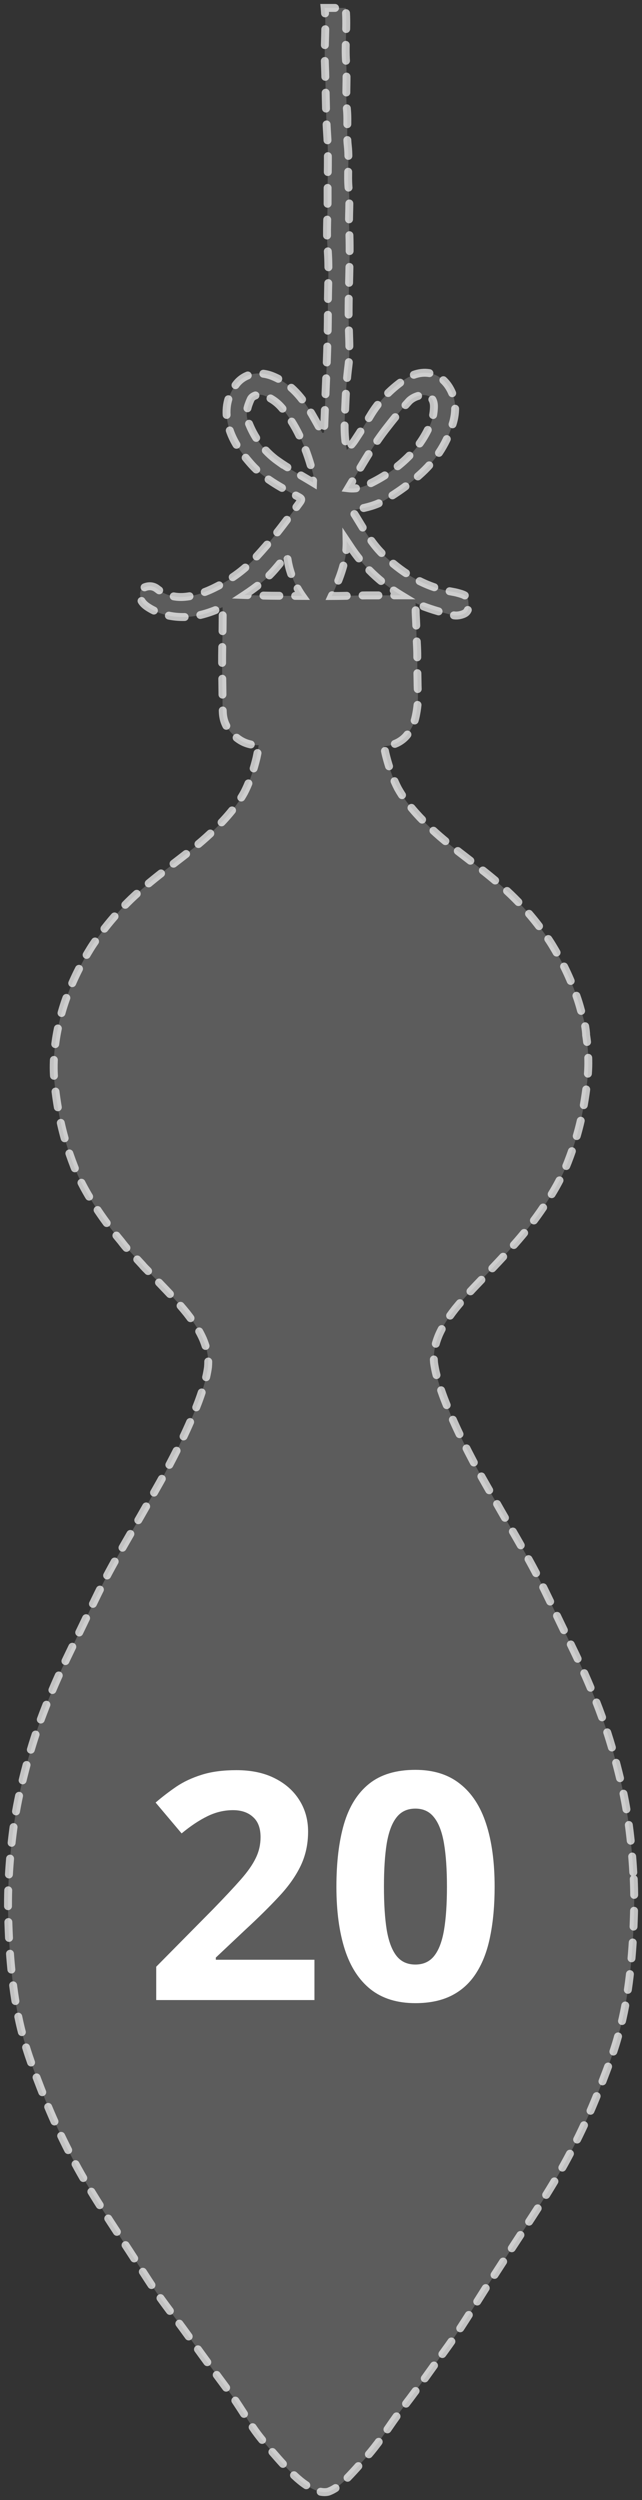 <svg width="81" height="315" viewBox="0 0 81 315" fill="none" xmlns="http://www.w3.org/2000/svg">
<rect x="0" y="0" width="81" height="315" fill="#333333" stroke="none"/>
<g clip-path="url(#clip0_154_2026)">
<path d="M79.9 235.913C79.785 233.895 79.599 231.882 79.33 229.875C79.072 227.951 78.708 226.038 78.252 224.151C77.722 221.952 77.123 219.77 76.401 217.625C76.148 216.876 75.879 216.131 75.601 215.391C75.598 215.38 75.593 215.371 75.59 215.36C75.57 215.308 75.549 215.256 75.529 215.202C74.83 213.367 74.071 211.552 73.243 209.771C72.429 208.016 71.566 206.281 70.729 204.535C69.803 202.611 68.895 200.678 67.924 198.771C67.041 197.039 66.075 195.35 65.109 193.664C64.278 192.216 63.438 190.774 62.613 189.32C61.822 187.929 61.017 186.55 60.249 185.145C58.67 182.217 57.188 179.227 55.996 176.118C55.6 175.057 55.248 173.988 54.981 172.887C54.892 172.491 54.818 172.095 54.764 171.691C54.743 171.465 54.732 171.238 54.732 171.011C54.746 170.713 54.772 170.421 54.812 170.128C54.864 169.816 54.93 169.509 55.013 169.205C55.122 168.844 55.251 168.491 55.4 168.141C55.6 167.694 55.827 167.264 56.073 166.842C56.489 166.168 56.947 165.526 57.437 164.904C58.515 163.565 59.707 162.323 60.896 161.084C62.249 159.671 63.599 158.254 64.9 156.792C66.236 155.292 67.476 153.709 68.597 152.04C69.789 150.268 70.867 148.416 71.646 146.423C72.46 144.333 73.114 142.179 73.526 139.974C73.698 139.048 73.853 138.122 73.973 137.19C74.108 136.146 74.223 135.094 74.228 134.041C74.234 132.926 74.151 131.825 73.996 130.721C73.985 130.629 73.968 130.54 73.953 130.448C73.95 130.362 73.948 130.276 73.942 130.19C73.864 129.195 73.626 128.232 73.294 127.297C73.056 126.391 72.758 125.496 72.42 124.622C72.007 123.555 71.546 122.511 71.024 121.493C70.589 120.647 70.124 119.819 69.626 119.007C69.17 118.27 68.666 117.565 68.147 116.874C67.167 115.569 66.087 114.333 64.932 113.178C62.481 110.732 59.644 108.719 56.933 106.58C56.277 106.055 55.629 105.519 55.004 104.957C54.296 104.323 53.62 103.655 52.961 102.97C52.319 102.29 51.717 101.579 51.161 100.828C50.812 100.34 50.485 99.838 50.195 99.311C49.929 98.797 49.7 98.27 49.49 97.728C49.149 96.813 48.863 95.881 48.636 94.932C48.568 94.631 48.51 94.33 48.459 94.029C48.811 94.006 49.161 93.943 49.496 93.843C50.195 93.636 50.863 93.217 51.327 92.653C51.519 92.42 51.677 92.165 51.809 91.898C51.88 91.784 51.946 91.666 52.007 91.551C52.233 91.121 52.368 90.662 52.465 90.189C52.557 89.745 52.629 89.295 52.677 88.844C52.717 88.423 52.737 87.996 52.729 87.571C52.723 87.161 52.697 86.751 52.689 86.341C52.689 86.321 52.689 86.301 52.689 86.284V86.269C52.683 86.031 52.68 85.791 52.677 85.55C52.669 84.999 52.654 84.449 52.651 83.898C52.648 83.373 52.651 82.849 52.646 82.324C52.634 81.466 52.56 80.615 52.54 79.76C52.534 79.411 52.528 79.061 52.517 78.708C52.499 78.166 52.456 77.624 52.442 77.085V77.12C52.442 77.097 52.442 77.074 52.442 77.053V77.042C52.442 76.85 52.442 76.661 52.442 76.469C52.445 76.311 52.445 76.147 52.428 75.987C53.95 76.672 55.552 77.125 57.171 77.515C57.592 77.615 58.125 77.524 58.529 77.343C59.231 77.031 59.14 76.308 59.077 75.703C59.005 75.012 58.363 74.883 57.836 74.728C57.257 74.559 56.644 74.501 56.056 74.361C53.013 73.624 50.493 71.975 48.281 69.819C46.679 68.256 45.69 66.272 44.435 64.325C44.727 64.256 44.891 64.213 45.06 64.179C46.258 63.952 47.459 63.665 48.499 63.046C50.201 62.031 51.812 60.89 53.279 59.522C55.159 57.767 56.454 55.668 57.162 53.251C57.457 52.244 57.538 51.003 57.228 50.022C56.346 47.243 53.723 45.916 50.855 47.949C49.204 49.119 47.762 50.607 46.702 52.399C46.083 53.446 45.421 54.469 44.75 55.484C44.475 55.897 44.123 56.262 43.764 56.697C43.323 54.667 43.501 52.723 43.581 50.785C43.644 49.225 43.759 47.671 43.959 46.114C44.186 44.342 44.034 42.521 43.996 40.717C43.916 36.72 44.243 32.717 44.054 28.711C43.977 27.105 44.183 25.508 43.999 23.879C43.793 22.056 44.091 20.195 43.879 18.34C43.707 16.843 43.919 15.329 43.773 13.8C43.584 11.83 43.825 9.829 43.667 7.827C43.495 5.657 43.813 3.477 43.63 1.275C43.621 1.184 43.621 1.092 43.615 1H40.959C41.182 3.32 40.89 5.654 40.99 7.991C41.116 10.964 41.073 13.944 41.277 16.926C41.46 19.575 41.311 22.248 41.334 24.909C41.351 27.045 41.154 29.164 41.334 31.318C41.541 33.766 41.363 36.255 41.369 38.724C41.383 43.608 41.091 48.491 40.924 53.371C40.913 53.744 40.899 54.12 40.884 54.492C40.815 54.513 40.744 54.532 40.675 54.553C40.248 53.787 39.83 53.016 39.391 52.259C38.193 50.18 36.749 48.359 34.428 47.413C32.668 46.696 30.851 47.051 29.799 48.408C28.69 49.839 28.343 51.51 28.739 53.34C29.183 55.396 30.387 57.022 31.713 58.518C33.258 60.259 35.319 61.36 37.353 62.447C38.145 62.868 38.176 62.837 37.632 63.568C36.709 64.809 35.794 66.06 34.829 67.267C34.003 68.296 33.135 69.294 32.241 70.263C30.88 71.737 29.277 72.907 27.501 73.833C26.165 74.53 24.761 75.084 23.262 75.204C22.033 75.302 20.843 74.995 19.829 74.192C19.29 73.767 18.642 73.787 18.089 74.071C17.519 74.367 17.659 75.049 17.771 75.502C17.866 75.886 18.287 76.259 18.654 76.497C20.534 77.722 22.967 78.031 25.268 77.489C26.251 77.257 27.174 76.902 28.074 76.497C28.08 76.586 28.085 76.678 28.088 76.767C28.1 77.32 28.094 77.874 28.088 78.427C28.085 79.502 28.057 80.575 28.037 81.65C28.014 82.774 28.019 83.895 28.037 85.019C28.048 85.917 28.065 86.814 28.071 87.715C28.077 88.389 28.077 89.071 28.111 89.745C28.131 90.192 28.211 90.639 28.375 91.055C28.596 91.617 28.936 92.111 29.372 92.529C29.851 92.991 30.384 93.387 31.011 93.619C31.539 93.814 32.08 93.908 32.636 93.891C32.608 94.037 32.588 94.187 32.579 94.336C32.579 94.353 32.579 94.37 32.576 94.387C32.516 94.757 32.447 95.124 32.364 95.491C32.135 96.44 31.848 97.372 31.51 98.287C31.301 98.829 31.072 99.357 30.805 99.87C30.516 100.397 30.189 100.899 29.839 101.387C29.28 102.141 28.681 102.849 28.04 103.529C27.38 104.214 26.704 104.882 25.996 105.516C25.371 106.078 24.724 106.614 24.067 107.139C21.356 109.278 18.519 111.291 16.069 113.737C14.914 114.892 13.834 116.128 12.853 117.433C12.335 118.127 11.83 118.829 11.375 119.566C10.873 120.378 10.412 121.207 9.976 122.053C9.454 123.07 8.99 124.114 8.58 125.181C8.196 126.176 7.858 127.191 7.609 128.229C7.362 129.235 7.147 130.251 7.007 131.28C6.852 132.384 6.769 133.485 6.775 134.6C6.781 135.653 6.895 136.705 7.03 137.749C7.15 138.681 7.305 139.61 7.477 140.533C7.89 142.738 8.543 144.895 9.357 146.982C10.136 148.978 11.217 150.827 12.406 152.602C13.283 153.907 14.238 155.157 15.249 156.362C15.576 156.786 15.897 157.208 16.287 157.583C16.335 157.629 16.384 157.669 16.436 157.715C16.946 158.283 17.459 158.848 17.98 159.404C18.015 159.444 18.046 159.49 18.084 159.53C18.244 159.708 18.413 159.877 18.585 160.046C19.092 160.583 19.6 161.119 20.11 161.649C21.299 162.888 22.494 164.127 23.569 165.469C24.059 166.091 24.517 166.733 24.933 167.407C25.182 167.826 25.409 168.259 25.606 168.703C25.753 169.05 25.881 169.406 25.993 169.767C26.076 170.071 26.142 170.378 26.194 170.69C26.234 170.983 26.263 171.275 26.274 171.573C26.274 171.8 26.263 172.027 26.243 172.253C26.191 172.657 26.114 173.053 26.025 173.449C25.758 174.55 25.406 175.619 25.01 176.68C23.821 179.792 22.336 182.779 20.757 185.71C19.992 187.112 19.184 188.494 18.396 189.882C17.573 191.336 16.731 192.778 15.9 194.226C14.934 195.912 13.968 197.601 13.085 199.333C12.114 201.237 11.206 203.173 10.28 205.097C9.443 206.843 8.58 208.578 7.766 210.333C6.938 212.116 6.179 213.929 5.48 215.764C5.459 215.815 5.439 215.867 5.419 215.922C5.416 215.933 5.411 215.942 5.408 215.953C5.127 216.693 4.861 217.436 4.608 218.187C3.886 220.332 3.287 222.514 2.757 224.713C2.301 226.6 1.937 228.513 1.679 230.437C1.41 232.441 1.224 234.454 1.109 236.475C1.055 237.439 1.023 238.405 1.012 239.372C1 240.441 1.032 241.508 1.069 242.575C1.138 244.659 1.278 246.747 1.502 248.82C1.72 250.853 2.026 252.874 2.473 254.87C2.576 255.329 2.688 255.788 2.809 256.244C2.883 256.525 2.958 256.806 3.035 257.084C3.049 257.138 3.066 257.193 3.084 257.242C3.095 257.29 3.109 257.339 3.124 257.391C3.193 257.629 3.261 257.87 3.336 258.108C3.691 259.26 4.101 260.396 4.528 261.526C5.285 263.53 6.073 265.534 6.958 267.487C7.85 269.445 8.807 271.375 9.847 273.259C11.842 276.864 14.155 280.276 16.395 283.731C16.874 284.465 17.35 285.202 17.826 285.936C18.43 286.871 19.029 287.809 19.66 288.723C20.737 290.283 21.907 291.777 23.024 293.308C24.131 294.822 25.214 296.354 26.329 297.865C27.297 299.178 28.272 300.489 29.243 301.802C29.937 302.817 30.602 303.852 31.264 304.887C31.656 305.498 32.052 306.106 32.49 306.685C32.911 307.241 33.356 307.775 33.811 308.302C34.674 309.3 35.531 310.307 36.456 311.247C37.351 312.156 38.328 313.057 39.489 313.616C39.933 313.831 40.429 314.003 40.927 314.003C41.116 314.003 41.323 313.989 41.5 313.92C41.658 313.854 41.819 313.788 41.97 313.705C42.243 313.558 42.501 313.392 42.744 313.2C43.277 312.778 43.753 312.305 44.22 311.809C44.713 311.285 45.2 310.748 45.67 310.203C45.682 310.189 45.693 310.175 45.707 310.16C45.96 309.894 46.206 309.621 46.447 309.343C46.708 309.039 46.963 308.73 47.212 308.414C47.307 308.294 47.401 308.17 47.493 308.047C47.587 307.918 47.708 307.789 47.791 307.646C47.802 307.631 47.811 307.62 47.82 307.606C47.834 307.586 47.848 307.565 47.865 307.542C47.877 307.525 47.888 307.511 47.9 307.494C47.9 307.494 47.9 307.491 47.903 307.488C47.928 307.451 47.954 307.416 47.98 307.379C47.971 307.391 47.966 307.402 47.957 307.413C48.691 306.404 49.373 305.36 50.106 304.348C50.64 303.62 51.196 302.912 51.737 302.192C52.273 301.478 52.803 300.758 53.331 300.038C53.328 300.044 53.322 300.05 53.319 300.053C53.907 299.247 54.48 298.43 55.064 297.624C55.102 297.575 55.136 297.526 55.173 297.475C55.153 297.504 55.133 297.532 55.113 297.561C55.351 297.234 55.592 296.907 55.833 296.58C55.916 296.466 55.999 296.351 56.085 296.236C56.079 296.242 56.076 296.25 56.07 296.256C56.457 295.726 56.838 295.192 57.205 294.653C58.63 292.563 59.945 290.401 61.3 288.267C61.324 288.236 61.346 288.204 61.369 288.17C62.003 287.255 62.599 286.318 63.203 285.383C63.679 284.649 64.155 283.912 64.633 283.178C66.875 279.722 69.187 276.31 71.182 272.706C72.222 270.825 73.18 268.895 74.071 266.934C74.956 264.981 75.744 262.976 76.501 260.972C76.928 259.842 77.338 258.707 77.693 257.554C77.768 257.316 77.837 257.075 77.905 256.837C77.92 256.786 77.934 256.737 77.945 256.688C77.963 256.637 77.977 256.585 77.994 256.53C78.072 256.249 78.149 255.968 78.221 255.69C78.341 255.234 78.453 254.778 78.556 254.317C79.003 252.321 79.309 250.299 79.527 248.266C79.751 246.193 79.891 244.106 79.96 242.021C79.997 240.954 80.029 239.885 80.017 238.818C80.006 237.852 79.974 236.888 79.92 235.922L79.9 235.913ZM48.625 54.134C49.568 52.91 50.545 51.705 51.591 50.567C51.941 50.185 52.528 49.907 53.05 49.818C54.159 49.629 54.784 50.174 54.749 51.304C54.726 52.035 54.589 52.812 54.296 53.477C53.677 54.897 52.835 56.196 51.743 57.323C50.35 58.762 48.734 59.892 46.96 60.792C46.103 61.228 45.223 61.675 43.928 61.518C45.507 58.883 46.888 56.394 48.625 54.134ZM44.108 68.735C45.793 71.35 47.983 73.412 50.622 75.009C50.296 75.009 49.966 75.012 49.639 75.012C48.797 75.012 47.951 75.023 47.109 75.018C45.914 75.009 44.716 75.046 43.521 75.075C42.965 75.089 42.409 75.092 41.853 75.095C42.042 74.682 42.228 74.263 42.406 73.845C42.899 72.681 43.326 71.465 43.567 70.223C43.699 69.544 43.739 68.856 43.727 68.167C43.853 68.356 43.985 68.543 44.108 68.735ZM35.041 58.074C33.273 56.812 32.04 55.086 31.284 53.044C30.934 52.098 31.244 51.181 31.625 50.32C31.845 49.818 32.662 49.618 33.227 49.804C34.236 50.14 35.061 50.756 35.711 51.576C37.634 54.002 38.758 56.809 39.517 59.777C39.572 59.986 39.509 60.224 39.489 60.801C37.803 59.777 36.359 59.011 35.041 58.068V58.074ZM30.845 74.966C31.593 74.473 32.324 73.948 33.023 73.375C34.258 72.368 35.23 71.126 36.196 69.879C36.273 70.527 36.393 71.172 36.571 71.8C36.571 71.812 36.577 71.82 36.58 71.832C36.58 71.829 36.58 71.826 36.58 71.823C36.58 71.829 36.583 71.835 36.586 71.841C36.594 71.872 36.603 71.901 36.611 71.932C36.611 71.924 36.608 71.918 36.605 71.909C36.938 73.039 37.451 74.123 38.133 75.084C36.846 75.078 35.557 75.075 34.27 75.061C33.129 75.046 31.989 75.009 30.845 74.966Z" fill="white" fill-opacity="0.2" stroke="white" stroke-opacity="0.7" stroke-linecap="round" stroke-dasharray="2 2"/>
<path d="M39.672 252H19.711V247.801L26.879 240.555C28.324 239.07 29.483 237.833 30.355 236.844C31.241 235.841 31.879 234.93 32.27 234.109C32.673 233.289 32.875 232.41 32.875 231.473C32.875 230.34 32.556 229.493 31.918 228.934C31.293 228.361 30.453 228.074 29.398 228.074C28.292 228.074 27.217 228.328 26.176 228.836C25.134 229.344 24.047 230.066 22.914 231.004L19.633 227.117C20.453 226.414 21.319 225.75 22.23 225.125C23.155 224.5 24.223 223.999 25.434 223.621C26.658 223.23 28.122 223.035 29.828 223.035C31.703 223.035 33.311 223.374 34.652 224.051C36.007 224.728 37.048 225.652 37.777 226.824C38.507 227.983 38.871 229.298 38.871 230.77C38.871 232.345 38.559 233.784 37.934 235.086C37.309 236.388 36.397 237.677 35.199 238.953C34.014 240.229 32.582 241.642 30.902 243.191L27.23 246.648V246.922H39.672V252Z" fill="white"/>
<path d="M62.406 237.723C62.406 240.027 62.224 242.085 61.859 243.895C61.508 245.704 60.935 247.241 60.141 248.504C59.359 249.767 58.331 250.73 57.055 251.395C55.779 252.059 54.229 252.391 52.406 252.391C50.115 252.391 48.233 251.811 46.762 250.652C45.29 249.48 44.203 247.801 43.5 245.613C42.797 243.413 42.445 240.783 42.445 237.723C42.445 234.637 42.764 232 43.402 229.812C44.053 227.612 45.108 225.926 46.566 224.754C48.025 223.582 49.971 222.996 52.406 222.996C54.685 222.996 56.56 223.582 58.031 224.754C59.516 225.913 60.616 227.592 61.332 229.793C62.048 231.98 62.406 234.624 62.406 237.723ZM48.441 237.723C48.441 239.897 48.559 241.714 48.793 243.172C49.04 244.617 49.45 245.704 50.023 246.434C50.596 247.163 51.391 247.527 52.406 247.527C53.409 247.527 54.197 247.169 54.77 246.453C55.355 245.724 55.772 244.637 56.02 243.191C56.267 241.733 56.391 239.91 56.391 237.723C56.391 235.548 56.267 233.732 56.02 232.273C55.772 230.815 55.355 229.721 54.77 228.992C54.197 228.25 53.409 227.879 52.406 227.879C51.391 227.879 50.596 228.25 50.023 228.992C49.45 229.721 49.04 230.815 48.793 232.273C48.559 233.732 48.441 235.548 48.441 237.723Z" fill="white"/>
</g>
<defs>
<clipPath id="clip0_154_2026">
<rect width="81" height="315" fill="white"/>
</clipPath>
</defs>
</svg>
